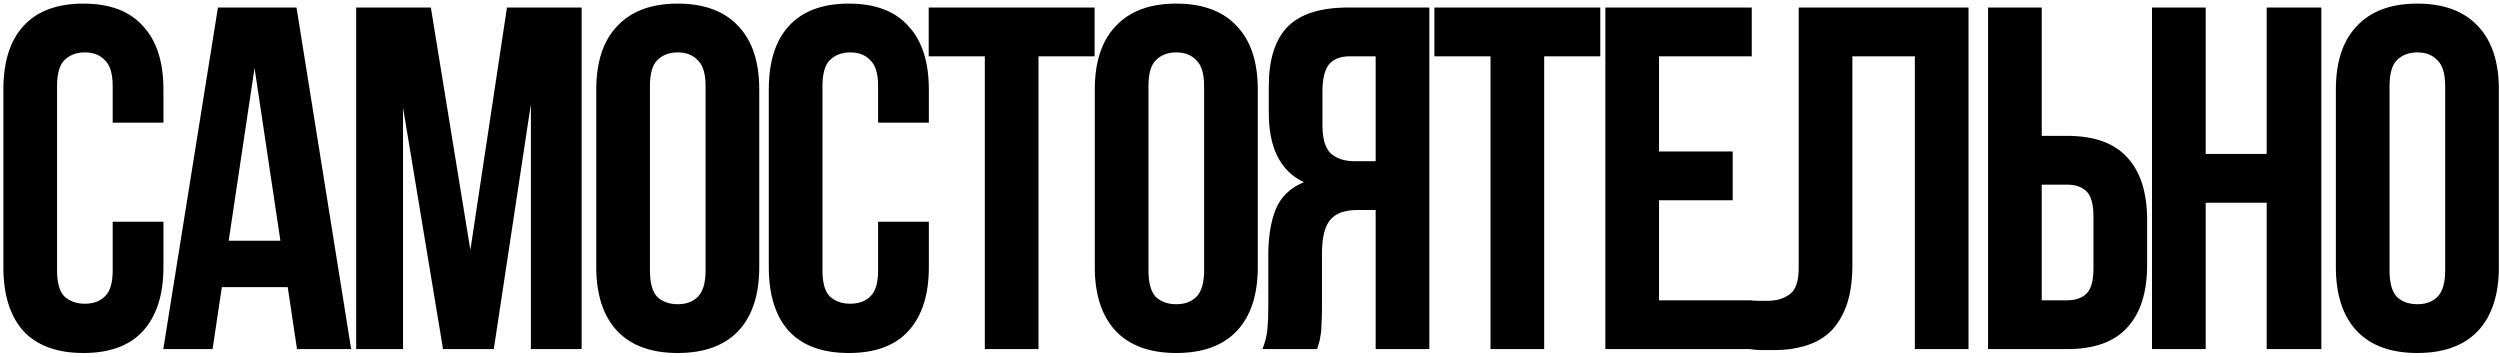 <?xml version="1.0" encoding="UTF-8"?> <svg xmlns="http://www.w3.org/2000/svg" width="666" height="95" viewBox="0 0 666 95" fill="none"><path d="M43.54 59.07V71.16C43.54 78.527 41.72 84.203 38.08 88.19C34.527 92.09 29.24 94.04 22.22 94.04C15.2 94.04 9.87 92.09 6.23 88.19C2.677 84.203 0.9 78.527 0.9 71.16V23.84C0.9 16.473 2.677 10.84 6.23 6.94C9.87 2.953 15.2 0.96 22.22 0.96C29.24 0.96 34.527 2.953 38.08 6.94C41.72 10.84 43.54 16.473 43.54 23.84V32.68H30.02V22.93C30.02 19.637 29.327 17.34 27.94 16.04C26.64 14.653 24.863 13.96 22.61 13.96C20.357 13.96 18.537 14.653 17.15 16.04C15.85 17.34 15.2 19.637 15.2 22.93V72.07C15.2 75.363 15.85 77.66 17.15 78.96C18.537 80.26 20.357 80.91 22.61 80.91C24.863 80.91 26.64 80.26 27.94 78.96C29.327 77.66 30.02 75.363 30.02 72.07V59.07H43.54ZM93.55 93H79.12L76.65 76.49H59.1L56.63 93H43.5L58.06 2H78.99L93.55 93ZM60.92 64.14H74.7L67.81 18.12L60.92 64.14ZM125.306 66.61L135.056 2H154.946V93H141.426V27.74L131.546 93H118.026L107.366 28.65V93H94.886V2H114.776L125.306 66.61ZM173.145 72.07C173.145 75.363 173.795 77.703 175.095 79.09C176.482 80.39 178.302 81.04 180.555 81.04C182.808 81.04 184.585 80.39 185.885 79.09C187.272 77.703 187.965 75.363 187.965 72.07V22.93C187.965 19.637 187.272 17.34 185.885 16.04C184.585 14.653 182.808 13.96 180.555 13.96C178.302 13.96 176.482 14.653 175.095 16.04C173.795 17.34 173.145 19.637 173.145 22.93V72.07ZM158.845 23.84C158.845 16.473 160.708 10.84 164.435 6.94C168.162 2.953 173.535 0.96 180.555 0.96C187.575 0.96 192.948 2.953 196.675 6.94C200.402 10.84 202.265 16.473 202.265 23.84V71.16C202.265 78.527 200.402 84.203 196.675 88.19C192.948 92.09 187.575 94.04 180.555 94.04C173.535 94.04 168.162 92.09 164.435 88.19C160.708 84.203 158.845 78.527 158.845 71.16V23.84ZM247.447 59.07V71.16C247.447 78.527 245.627 84.203 241.987 88.19C238.434 92.09 233.147 94.04 226.127 94.04C219.107 94.04 213.777 92.09 210.137 88.19C206.584 84.203 204.807 78.527 204.807 71.16V23.84C204.807 16.473 206.584 10.84 210.137 6.94C213.777 2.953 219.107 0.96 226.127 0.96C233.147 0.96 238.434 2.953 241.987 6.94C245.627 10.84 247.447 16.473 247.447 23.84V32.68H233.927V22.93C233.927 19.637 233.234 17.34 231.847 16.04C230.547 14.653 228.77 13.96 226.517 13.96C224.264 13.96 222.444 14.653 221.057 16.04C219.757 17.34 219.107 19.637 219.107 22.93V72.07C219.107 75.363 219.757 77.66 221.057 78.96C222.444 80.26 224.264 80.91 226.517 80.91C228.77 80.91 230.547 80.26 231.847 78.96C233.234 77.66 233.927 75.363 233.927 72.07V59.07H247.447ZM247.407 2H291.607V15H276.657V93H262.357V15H247.407V2ZM305.953 72.07C305.953 75.363 306.603 77.703 307.903 79.09C309.29 80.39 311.11 81.04 313.363 81.04C315.616 81.04 317.393 80.39 318.693 79.09C320.08 77.703 320.773 75.363 320.773 72.07V22.93C320.773 19.637 320.08 17.34 318.693 16.04C317.393 14.653 315.616 13.96 313.363 13.96C311.11 13.96 309.29 14.653 307.903 16.04C306.603 17.34 305.953 19.637 305.953 22.93V72.07ZM291.653 23.84C291.653 16.473 293.516 10.84 297.243 6.94C300.97 2.953 306.343 0.96 313.363 0.96C320.383 0.96 325.756 2.953 329.483 6.94C333.21 10.84 335.073 16.473 335.073 23.84V71.16C335.073 78.527 333.21 84.203 329.483 88.19C325.756 92.09 320.383 94.04 313.363 94.04C306.343 94.04 300.97 92.09 297.243 88.19C293.516 84.203 291.653 78.527 291.653 71.16V23.84ZM359.585 15C357.072 15 355.209 15.737 353.995 17.21C352.869 18.683 352.305 21.067 352.305 24.36V33.33C352.305 36.97 353.042 39.483 354.515 40.87C356.075 42.257 358.199 42.95 360.885 42.95H366.475V15H359.585ZM336.315 93C337.009 91.267 337.442 89.577 337.615 87.93C337.789 86.197 337.875 84.203 337.875 81.95V67.91C337.875 63.143 338.525 59.113 339.825 55.82C341.212 52.44 343.725 50.013 347.365 48.54C341.125 45.593 338.005 39.44 338.005 30.08V22.93C338.005 15.91 339.652 10.667 342.945 7.2C346.325 3.733 351.742 2 359.195 2H380.775V93H366.475V55.95H361.535C358.242 55.95 355.859 56.817 354.385 58.55C352.912 60.283 352.175 63.273 352.175 67.52V81.82C352.175 83.64 352.132 85.157 352.045 86.37C352.045 87.583 351.959 88.58 351.785 89.36C351.699 90.14 351.569 90.79 351.395 91.31C351.222 91.83 351.049 92.393 350.875 93H336.315ZM382.12 2H426.32V15H411.37V93H397.07V15H382.12V2ZM441.966 40.35H461.596V53.35H441.966V80H466.666V93H427.666V2H466.666V15H441.966V40.35ZM510.116 15H493.476V70.38C493.476 74.973 492.913 78.743 491.786 81.69C490.659 84.637 489.143 86.977 487.236 88.71C485.329 90.357 483.119 91.527 480.606 92.22C478.179 92.913 475.623 93.26 472.936 93.26C471.636 93.26 470.466 93.26 469.426 93.26C468.386 93.26 467.259 93.173 466.046 93V80C466.826 80.087 467.649 80.13 468.516 80.13C469.383 80.13 470.206 80.13 470.986 80.13C473.239 80.13 475.146 79.567 476.706 78.44C478.353 77.313 479.176 74.973 479.176 71.42V2H524.416V93H510.116V15ZM550.679 80C552.932 80 554.666 79.393 555.879 78.18C557.092 76.967 557.699 74.713 557.699 71.42V57.77C557.699 54.477 557.092 52.223 555.879 51.01C554.666 49.797 552.932 49.19 550.679 49.19H543.919V80H550.679ZM529.619 93V2H543.919V36.19H550.679C557.872 36.19 563.202 38.097 566.669 41.91C570.222 45.723 571.999 51.313 571.999 58.68V70.51C571.999 77.877 570.222 83.467 566.669 87.28C563.202 91.093 557.872 93 550.679 93H529.619ZM587.596 93H573.296V2H587.596V41H603.846V2H618.406V93H603.846V54H587.596V93ZM636.575 72.07C636.575 75.363 637.225 77.703 638.525 79.09C639.911 80.39 641.731 81.04 643.985 81.04C646.238 81.04 648.015 80.39 649.315 79.09C650.701 77.703 651.395 75.363 651.395 72.07V22.93C651.395 19.637 650.701 17.34 649.315 16.04C648.015 14.653 646.238 13.96 643.985 13.96C641.731 13.96 639.911 14.653 638.525 16.04C637.225 17.34 636.575 19.637 636.575 22.93V72.07ZM622.275 23.84C622.275 16.473 624.138 10.84 627.865 6.94C631.591 2.953 636.965 0.96 643.985 0.96C651.005 0.96 656.378 2.953 660.105 6.94C663.831 10.84 665.695 16.473 665.695 23.84V71.16C665.695 78.527 663.831 84.203 660.105 88.19C656.378 92.09 651.005 94.04 643.985 94.04C636.965 94.04 631.591 92.09 627.865 88.19C624.138 84.203 622.275 78.527 622.275 71.16V23.84Z" fill="black"></path></svg> 